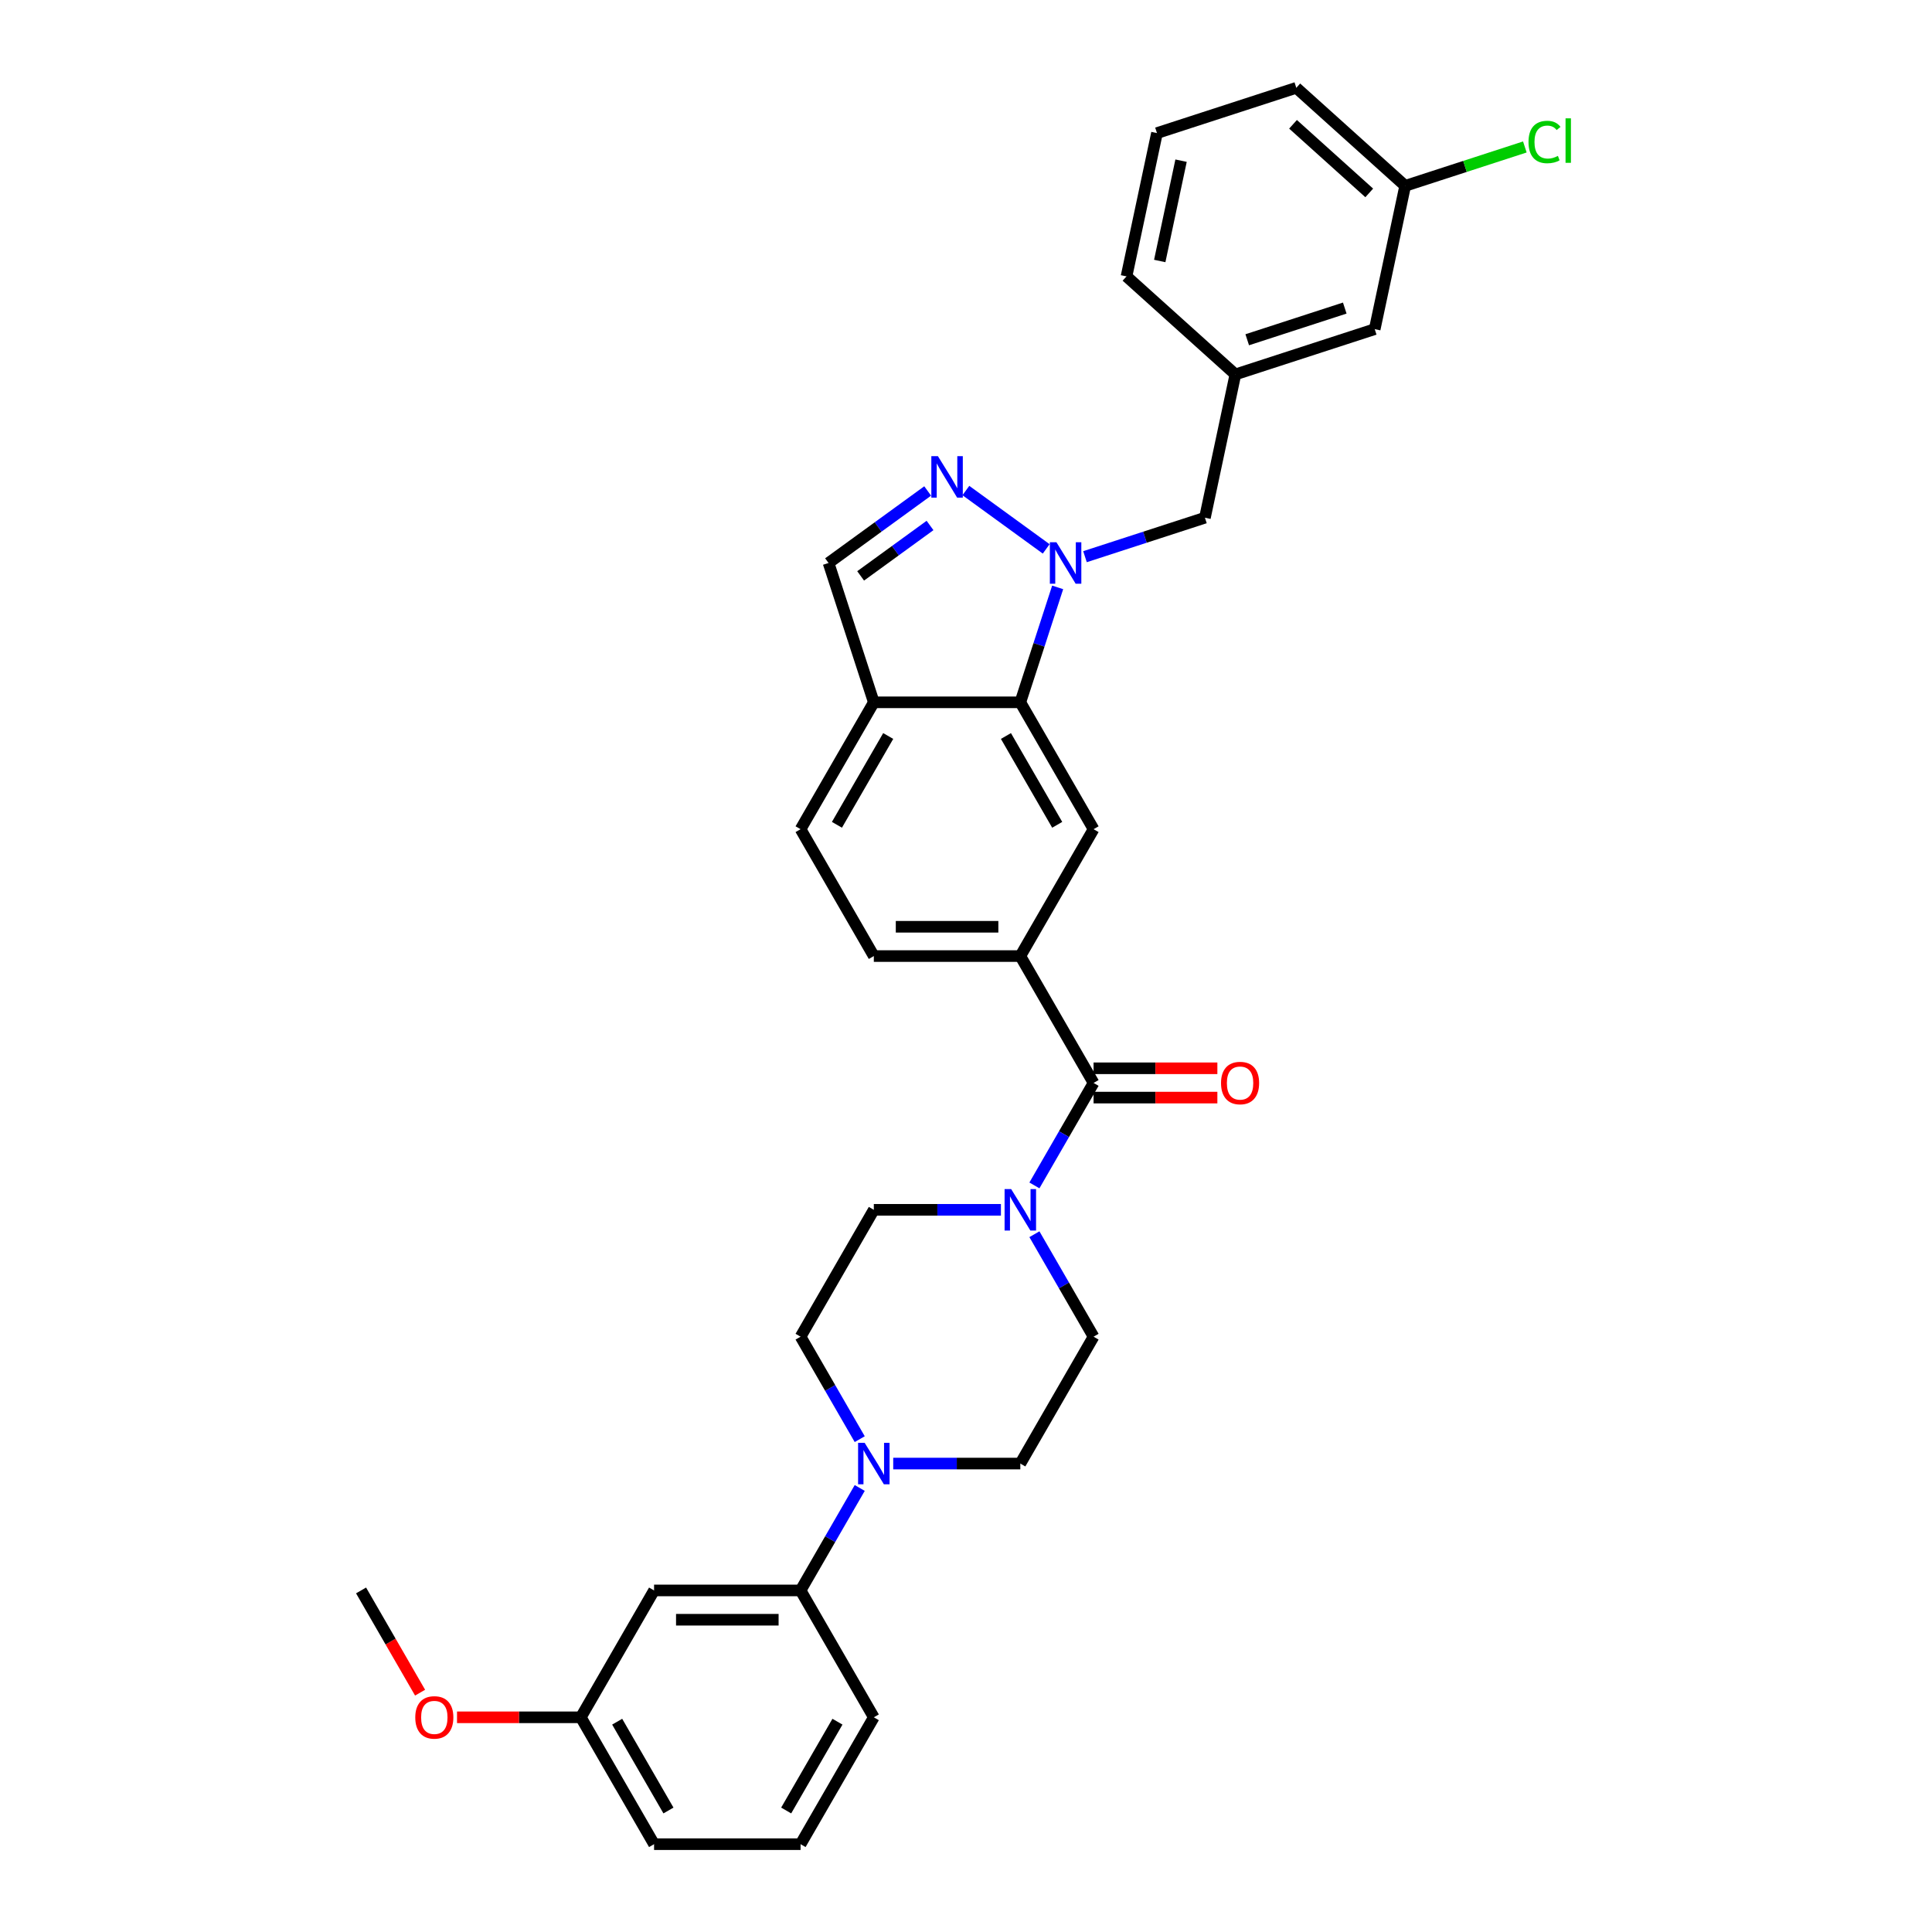 <?xml version='1.0' encoding='iso-8859-1'?>
<svg version='1.1' baseProfile='full'
              xmlns='http://www.w3.org/2000/svg'
                      xmlns:rdkit='http://www.rdkit.org/xml'
                      xmlns:xlink='http://www.w3.org/1999/xlink'
                  xml:space='preserve'
width='1000px' height='1000px' viewBox='0 0 1000 1000'>
<!-- END OF HEADER -->
<rect style='opacity:1.0;fill:#FFFFFF;stroke:none' width='1000' height='1000' x='0' y='0'> </rect>
<path class='bond-0' d='M 541.51,284.108 L 499.932,253.9' style='fill:none;fill-rule:evenodd;stroke:#0000FF;stroke-width:6px;stroke-linecap:butt;stroke-linejoin:miter;stroke-opacity:1' />
<path class='bond-1' d='M 547.445,304.035 L 537.781,333.777' style='fill:none;fill-rule:evenodd;stroke:#0000FF;stroke-width:6px;stroke-linecap:butt;stroke-linejoin:miter;stroke-opacity:1' />
<path class='bond-1' d='M 537.781,333.777 L 528.117,363.519' style='fill:none;fill-rule:evenodd;stroke:#000000;stroke-width:6px;stroke-linecap:butt;stroke-linejoin:miter;stroke-opacity:1' />
<path class='bond-10' d='M 561.589,288.14 L 592.628,278.055' style='fill:none;fill-rule:evenodd;stroke:#0000FF;stroke-width:6px;stroke-linecap:butt;stroke-linejoin:miter;stroke-opacity:1' />
<path class='bond-10' d='M 592.628,278.055 L 623.667,267.97' style='fill:none;fill-rule:evenodd;stroke:#000000;stroke-width:6px;stroke-linecap:butt;stroke-linejoin:miter;stroke-opacity:1' />
<path class='bond-8' d='M 480.163,254.125 L 454.509,272.764' style='fill:none;fill-rule:evenodd;stroke:#0000FF;stroke-width:6px;stroke-linecap:butt;stroke-linejoin:miter;stroke-opacity:1' />
<path class='bond-8' d='M 454.509,272.764 L 428.856,291.402' style='fill:none;fill-rule:evenodd;stroke:#000000;stroke-width:6px;stroke-linecap:butt;stroke-linejoin:miter;stroke-opacity:1' />
<path class='bond-8' d='M 481.381,271.986 L 463.424,285.033' style='fill:none;fill-rule:evenodd;stroke:#0000FF;stroke-width:6px;stroke-linecap:butt;stroke-linejoin:miter;stroke-opacity:1' />
<path class='bond-8' d='M 463.424,285.033 L 445.466,298.08' style='fill:none;fill-rule:evenodd;stroke:#000000;stroke-width:6px;stroke-linecap:butt;stroke-linejoin:miter;stroke-opacity:1' />
<path class='bond-6' d='M 528.117,363.519 L 566.031,429.189' style='fill:none;fill-rule:evenodd;stroke:#000000;stroke-width:6px;stroke-linecap:butt;stroke-linejoin:miter;stroke-opacity:1' />
<path class='bond-6' d='M 520.67,380.953 L 547.21,426.921' style='fill:none;fill-rule:evenodd;stroke:#000000;stroke-width:6px;stroke-linecap:butt;stroke-linejoin:miter;stroke-opacity:1' />
<path class='bond-7' d='M 528.117,363.519 L 452.288,363.519' style='fill:none;fill-rule:evenodd;stroke:#000000;stroke-width:6px;stroke-linecap:butt;stroke-linejoin:miter;stroke-opacity:1' />
<path class='bond-2' d='M 566.031,560.528 L 528.117,494.858' style='fill:none;fill-rule:evenodd;stroke:#000000;stroke-width:6px;stroke-linecap:butt;stroke-linejoin:miter;stroke-opacity:1' />
<path class='bond-3' d='M 566.031,560.528 L 550.721,587.046' style='fill:none;fill-rule:evenodd;stroke:#000000;stroke-width:6px;stroke-linecap:butt;stroke-linejoin:miter;stroke-opacity:1' />
<path class='bond-3' d='M 550.721,587.046 L 535.411,613.565' style='fill:none;fill-rule:evenodd;stroke:#0000FF;stroke-width:6px;stroke-linecap:butt;stroke-linejoin:miter;stroke-opacity:1' />
<path class='bond-16' d='M 566.031,568.111 L 598.069,568.111' style='fill:none;fill-rule:evenodd;stroke:#000000;stroke-width:6px;stroke-linecap:butt;stroke-linejoin:miter;stroke-opacity:1' />
<path class='bond-16' d='M 598.069,568.111 L 630.107,568.111' style='fill:none;fill-rule:evenodd;stroke:#FF0000;stroke-width:6px;stroke-linecap:butt;stroke-linejoin:miter;stroke-opacity:1' />
<path class='bond-16' d='M 566.031,552.945 L 598.069,552.945' style='fill:none;fill-rule:evenodd;stroke:#000000;stroke-width:6px;stroke-linecap:butt;stroke-linejoin:miter;stroke-opacity:1' />
<path class='bond-16' d='M 598.069,552.945 L 630.107,552.945' style='fill:none;fill-rule:evenodd;stroke:#FF0000;stroke-width:6px;stroke-linecap:butt;stroke-linejoin:miter;stroke-opacity:1' />
<path class='bond-12' d='M 518.077,626.198 L 485.183,626.198' style='fill:none;fill-rule:evenodd;stroke:#0000FF;stroke-width:6px;stroke-linecap:butt;stroke-linejoin:miter;stroke-opacity:1' />
<path class='bond-12' d='M 485.183,626.198 L 452.288,626.198' style='fill:none;fill-rule:evenodd;stroke:#000000;stroke-width:6px;stroke-linecap:butt;stroke-linejoin:miter;stroke-opacity:1' />
<path class='bond-13' d='M 535.411,638.831 L 550.721,665.349' style='fill:none;fill-rule:evenodd;stroke:#0000FF;stroke-width:6px;stroke-linecap:butt;stroke-linejoin:miter;stroke-opacity:1' />
<path class='bond-13' d='M 550.721,665.349 L 566.031,691.867' style='fill:none;fill-rule:evenodd;stroke:#000000;stroke-width:6px;stroke-linecap:butt;stroke-linejoin:miter;stroke-opacity:1' />
<path class='bond-4' d='M 462.328,757.537 L 495.222,757.537' style='fill:none;fill-rule:evenodd;stroke:#0000FF;stroke-width:6px;stroke-linecap:butt;stroke-linejoin:miter;stroke-opacity:1' />
<path class='bond-4' d='M 495.222,757.537 L 528.117,757.537' style='fill:none;fill-rule:evenodd;stroke:#000000;stroke-width:6px;stroke-linecap:butt;stroke-linejoin:miter;stroke-opacity:1' />
<path class='bond-9' d='M 444.995,770.17 L 429.684,796.688' style='fill:none;fill-rule:evenodd;stroke:#0000FF;stroke-width:6px;stroke-linecap:butt;stroke-linejoin:miter;stroke-opacity:1' />
<path class='bond-9' d='M 429.684,796.688 L 414.374,823.206' style='fill:none;fill-rule:evenodd;stroke:#000000;stroke-width:6px;stroke-linecap:butt;stroke-linejoin:miter;stroke-opacity:1' />
<path class='bond-35' d='M 444.995,744.904 L 429.684,718.385' style='fill:none;fill-rule:evenodd;stroke:#0000FF;stroke-width:6px;stroke-linecap:butt;stroke-linejoin:miter;stroke-opacity:1' />
<path class='bond-35' d='M 429.684,718.385 L 414.374,691.867' style='fill:none;fill-rule:evenodd;stroke:#000000;stroke-width:6px;stroke-linecap:butt;stroke-linejoin:miter;stroke-opacity:1' />
<path class='bond-5' d='M 528.117,494.858 L 566.031,429.189' style='fill:none;fill-rule:evenodd;stroke:#000000;stroke-width:6px;stroke-linecap:butt;stroke-linejoin:miter;stroke-opacity:1' />
<path class='bond-33' d='M 528.117,494.858 L 452.288,494.858' style='fill:none;fill-rule:evenodd;stroke:#000000;stroke-width:6px;stroke-linecap:butt;stroke-linejoin:miter;stroke-opacity:1' />
<path class='bond-33' d='M 516.743,479.693 L 463.663,479.693' style='fill:none;fill-rule:evenodd;stroke:#000000;stroke-width:6px;stroke-linecap:butt;stroke-linejoin:miter;stroke-opacity:1' />
<path class='bond-18' d='M 452.288,363.519 L 414.374,429.189' style='fill:none;fill-rule:evenodd;stroke:#000000;stroke-width:6px;stroke-linecap:butt;stroke-linejoin:miter;stroke-opacity:1' />
<path class='bond-18' d='M 459.735,380.953 L 433.195,426.921' style='fill:none;fill-rule:evenodd;stroke:#000000;stroke-width:6px;stroke-linecap:butt;stroke-linejoin:miter;stroke-opacity:1' />
<path class='bond-32' d='M 452.288,363.519 L 428.856,291.402' style='fill:none;fill-rule:evenodd;stroke:#000000;stroke-width:6px;stroke-linecap:butt;stroke-linejoin:miter;stroke-opacity:1' />
<path class='bond-11' d='M 414.374,823.206 L 338.545,823.206' style='fill:none;fill-rule:evenodd;stroke:#000000;stroke-width:6px;stroke-linecap:butt;stroke-linejoin:miter;stroke-opacity:1' />
<path class='bond-11' d='M 403,838.372 L 349.919,838.372' style='fill:none;fill-rule:evenodd;stroke:#000000;stroke-width:6px;stroke-linecap:butt;stroke-linejoin:miter;stroke-opacity:1' />
<path class='bond-25' d='M 414.374,823.206 L 452.288,888.876' style='fill:none;fill-rule:evenodd;stroke:#000000;stroke-width:6px;stroke-linecap:butt;stroke-linejoin:miter;stroke-opacity:1' />
<path class='bond-19' d='M 623.667,267.97 L 639.432,193.798' style='fill:none;fill-rule:evenodd;stroke:#000000;stroke-width:6px;stroke-linecap:butt;stroke-linejoin:miter;stroke-opacity:1' />
<path class='bond-20' d='M 338.545,823.206 L 300.631,888.876' style='fill:none;fill-rule:evenodd;stroke:#000000;stroke-width:6px;stroke-linecap:butt;stroke-linejoin:miter;stroke-opacity:1' />
<path class='bond-15' d='M 452.288,626.198 L 414.374,691.867' style='fill:none;fill-rule:evenodd;stroke:#000000;stroke-width:6px;stroke-linecap:butt;stroke-linejoin:miter;stroke-opacity:1' />
<path class='bond-14' d='M 566.031,691.867 L 528.117,757.537' style='fill:none;fill-rule:evenodd;stroke:#000000;stroke-width:6px;stroke-linecap:butt;stroke-linejoin:miter;stroke-opacity:1' />
<path class='bond-17' d='M 452.288,494.858 L 414.374,429.189' style='fill:none;fill-rule:evenodd;stroke:#000000;stroke-width:6px;stroke-linecap:butt;stroke-linejoin:miter;stroke-opacity:1' />
<path class='bond-21' d='M 639.432,193.798 L 711.55,170.366' style='fill:none;fill-rule:evenodd;stroke:#000000;stroke-width:6px;stroke-linecap:butt;stroke-linejoin:miter;stroke-opacity:1' />
<path class='bond-21' d='M 645.563,175.86 L 696.046,159.457' style='fill:none;fill-rule:evenodd;stroke:#000000;stroke-width:6px;stroke-linecap:butt;stroke-linejoin:miter;stroke-opacity:1' />
<path class='bond-28' d='M 639.432,193.798 L 583.081,143.059' style='fill:none;fill-rule:evenodd;stroke:#000000;stroke-width:6px;stroke-linecap:butt;stroke-linejoin:miter;stroke-opacity:1' />
<path class='bond-24' d='M 300.631,888.876 L 268.593,888.876' style='fill:none;fill-rule:evenodd;stroke:#000000;stroke-width:6px;stroke-linecap:butt;stroke-linejoin:miter;stroke-opacity:1' />
<path class='bond-24' d='M 268.593,888.876 L 236.556,888.876' style='fill:none;fill-rule:evenodd;stroke:#FF0000;stroke-width:6px;stroke-linecap:butt;stroke-linejoin:miter;stroke-opacity:1' />
<path class='bond-36' d='M 300.631,888.876 L 338.545,954.545' style='fill:none;fill-rule:evenodd;stroke:#000000;stroke-width:6px;stroke-linecap:butt;stroke-linejoin:miter;stroke-opacity:1' />
<path class='bond-36' d='M 319.452,891.143 L 345.992,937.112' style='fill:none;fill-rule:evenodd;stroke:#000000;stroke-width:6px;stroke-linecap:butt;stroke-linejoin:miter;stroke-opacity:1' />
<path class='bond-22' d='M 711.55,170.366 L 727.315,96.194' style='fill:none;fill-rule:evenodd;stroke:#000000;stroke-width:6px;stroke-linecap:butt;stroke-linejoin:miter;stroke-opacity:1' />
<path class='bond-23' d='M 727.315,96.194 L 758.286,86.131' style='fill:none;fill-rule:evenodd;stroke:#000000;stroke-width:6px;stroke-linecap:butt;stroke-linejoin:miter;stroke-opacity:1' />
<path class='bond-23' d='M 758.286,86.131 L 789.257,76.068' style='fill:none;fill-rule:evenodd;stroke:#00CC00;stroke-width:6px;stroke-linecap:butt;stroke-linejoin:miter;stroke-opacity:1' />
<path class='bond-34' d='M 727.315,96.194 L 670.964,45.455' style='fill:none;fill-rule:evenodd;stroke:#000000;stroke-width:6px;stroke-linecap:butt;stroke-linejoin:miter;stroke-opacity:1' />
<path class='bond-34' d='M 708.715,99.853 L 669.269,64.336' style='fill:none;fill-rule:evenodd;stroke:#000000;stroke-width:6px;stroke-linecap:butt;stroke-linejoin:miter;stroke-opacity:1' />
<path class='bond-31' d='M 217.438,876.121 L 202.163,849.664' style='fill:none;fill-rule:evenodd;stroke:#FF0000;stroke-width:6px;stroke-linecap:butt;stroke-linejoin:miter;stroke-opacity:1' />
<path class='bond-31' d='M 202.163,849.664 L 186.888,823.206' style='fill:none;fill-rule:evenodd;stroke:#000000;stroke-width:6px;stroke-linecap:butt;stroke-linejoin:miter;stroke-opacity:1' />
<path class='bond-26' d='M 452.288,888.876 L 414.374,954.545' style='fill:none;fill-rule:evenodd;stroke:#000000;stroke-width:6px;stroke-linecap:butt;stroke-linejoin:miter;stroke-opacity:1' />
<path class='bond-26' d='M 433.467,891.143 L 406.927,937.112' style='fill:none;fill-rule:evenodd;stroke:#000000;stroke-width:6px;stroke-linecap:butt;stroke-linejoin:miter;stroke-opacity:1' />
<path class='bond-29' d='M 414.374,954.545 L 338.545,954.545' style='fill:none;fill-rule:evenodd;stroke:#000000;stroke-width:6px;stroke-linecap:butt;stroke-linejoin:miter;stroke-opacity:1' />
<path class='bond-27' d='M 598.846,68.887 L 583.081,143.059' style='fill:none;fill-rule:evenodd;stroke:#000000;stroke-width:6px;stroke-linecap:butt;stroke-linejoin:miter;stroke-opacity:1' />
<path class='bond-27' d='M 611.316,83.166 L 600.28,135.086' style='fill:none;fill-rule:evenodd;stroke:#000000;stroke-width:6px;stroke-linecap:butt;stroke-linejoin:miter;stroke-opacity:1' />
<path class='bond-30' d='M 598.846,68.887 L 670.964,45.455' style='fill:none;fill-rule:evenodd;stroke:#000000;stroke-width:6px;stroke-linecap:butt;stroke-linejoin:miter;stroke-opacity:1' />
<path  class='atom-0' d='M 546.802 280.665
L 553.839 292.039
Q 554.537 293.161, 555.659 295.193
Q 556.781 297.226, 556.842 297.347
L 556.842 280.665
L 559.693 280.665
L 559.693 302.139
L 556.751 302.139
L 549.199 289.703
Q 548.319 288.247, 547.379 286.579
Q 546.469 284.911, 546.196 284.395
L 546.196 302.139
L 543.405 302.139
L 543.405 280.665
L 546.802 280.665
' fill='#0000FF'/>
<path  class='atom-1' d='M 485.456 236.094
L 492.493 247.468
Q 493.19 248.59, 494.312 250.622
Q 495.435 252.655, 495.495 252.776
L 495.495 236.094
L 498.347 236.094
L 498.347 257.568
L 495.404 257.568
L 487.852 245.132
Q 486.972 243.676, 486.032 242.008
Q 485.122 240.34, 484.849 239.824
L 484.849 257.568
L 482.059 257.568
L 482.059 236.094
L 485.456 236.094
' fill='#0000FF'/>
<path  class='atom-4' d='M 523.37 615.46
L 530.407 626.835
Q 531.105 627.957, 532.227 629.989
Q 533.349 632.021, 533.41 632.143
L 533.41 615.46
L 536.261 615.46
L 536.261 636.935
L 533.319 636.935
L 525.766 624.499
Q 524.887 623.043, 523.946 621.375
Q 523.036 619.707, 522.763 619.191
L 522.763 636.935
L 519.973 636.935
L 519.973 615.46
L 523.37 615.46
' fill='#0000FF'/>
<path  class='atom-5' d='M 447.541 746.799
L 454.578 758.174
Q 455.276 759.296, 456.398 761.328
Q 457.52 763.36, 457.581 763.482
L 457.581 746.799
L 460.432 746.799
L 460.432 768.274
L 457.49 768.274
L 449.938 755.838
Q 449.058 754.382, 448.118 752.714
Q 447.208 751.046, 446.935 750.53
L 446.935 768.274
L 444.144 768.274
L 444.144 746.799
L 447.541 746.799
' fill='#0000FF'/>
<path  class='atom-17' d='M 632.002 560.589
Q 632.002 555.432, 634.55 552.551
Q 637.098 549.669, 641.86 549.669
Q 646.622 549.669, 649.17 552.551
Q 651.718 555.432, 651.718 560.589
Q 651.718 565.806, 649.14 568.778
Q 646.561 571.72, 641.86 571.72
Q 637.128 571.72, 634.55 568.778
Q 632.002 565.836, 632.002 560.589
M 641.86 569.294
Q 645.136 569.294, 646.895 567.11
Q 648.685 564.896, 648.685 560.589
Q 648.685 556.373, 646.895 554.249
Q 645.136 552.096, 641.86 552.096
Q 638.584 552.096, 636.795 554.219
Q 635.035 556.342, 635.035 560.589
Q 635.035 564.926, 636.795 567.11
Q 638.584 569.294, 641.86 569.294
' fill='#FF0000'/>
<path  class='atom-24' d='M 791.152 73.505
Q 791.152 68.166, 793.639 65.376
Q 796.157 62.555, 800.919 62.555
Q 805.347 62.555, 807.713 65.679
L 805.711 67.317
Q 803.982 65.042, 800.919 65.042
Q 797.674 65.042, 795.945 67.226
Q 794.246 69.379, 794.246 73.505
Q 794.246 77.751, 796.005 79.935
Q 797.795 82.119, 801.253 82.119
Q 803.618 82.119, 806.379 80.693
L 807.228 82.968
Q 806.106 83.696, 804.407 84.121
Q 802.709 84.545, 800.828 84.545
Q 796.157 84.545, 793.639 81.694
Q 791.152 78.843, 791.152 73.505
' fill='#00CC00'/>
<path  class='atom-24' d='M 810.322 61.251
L 813.112 61.251
L 813.112 84.272
L 810.322 84.272
L 810.322 61.251
' fill='#00CC00'/>
<path  class='atom-25' d='M 214.944 888.937
Q 214.944 883.78, 217.492 880.899
Q 220.04 878.017, 224.802 878.017
Q 229.564 878.017, 232.112 880.899
Q 234.66 883.78, 234.66 888.937
Q 234.66 894.154, 232.082 897.126
Q 229.503 900.068, 224.802 900.068
Q 220.07 900.068, 217.492 897.126
Q 214.944 894.184, 214.944 888.937
M 224.802 897.642
Q 228.078 897.642, 229.837 895.458
Q 231.627 893.244, 231.627 888.937
Q 231.627 884.72, 229.837 882.597
Q 228.078 880.444, 224.802 880.444
Q 221.526 880.444, 219.737 882.567
Q 217.978 884.69, 217.978 888.937
Q 217.978 893.274, 219.737 895.458
Q 221.526 897.642, 224.802 897.642
' fill='#FF0000'/>
</svg>
